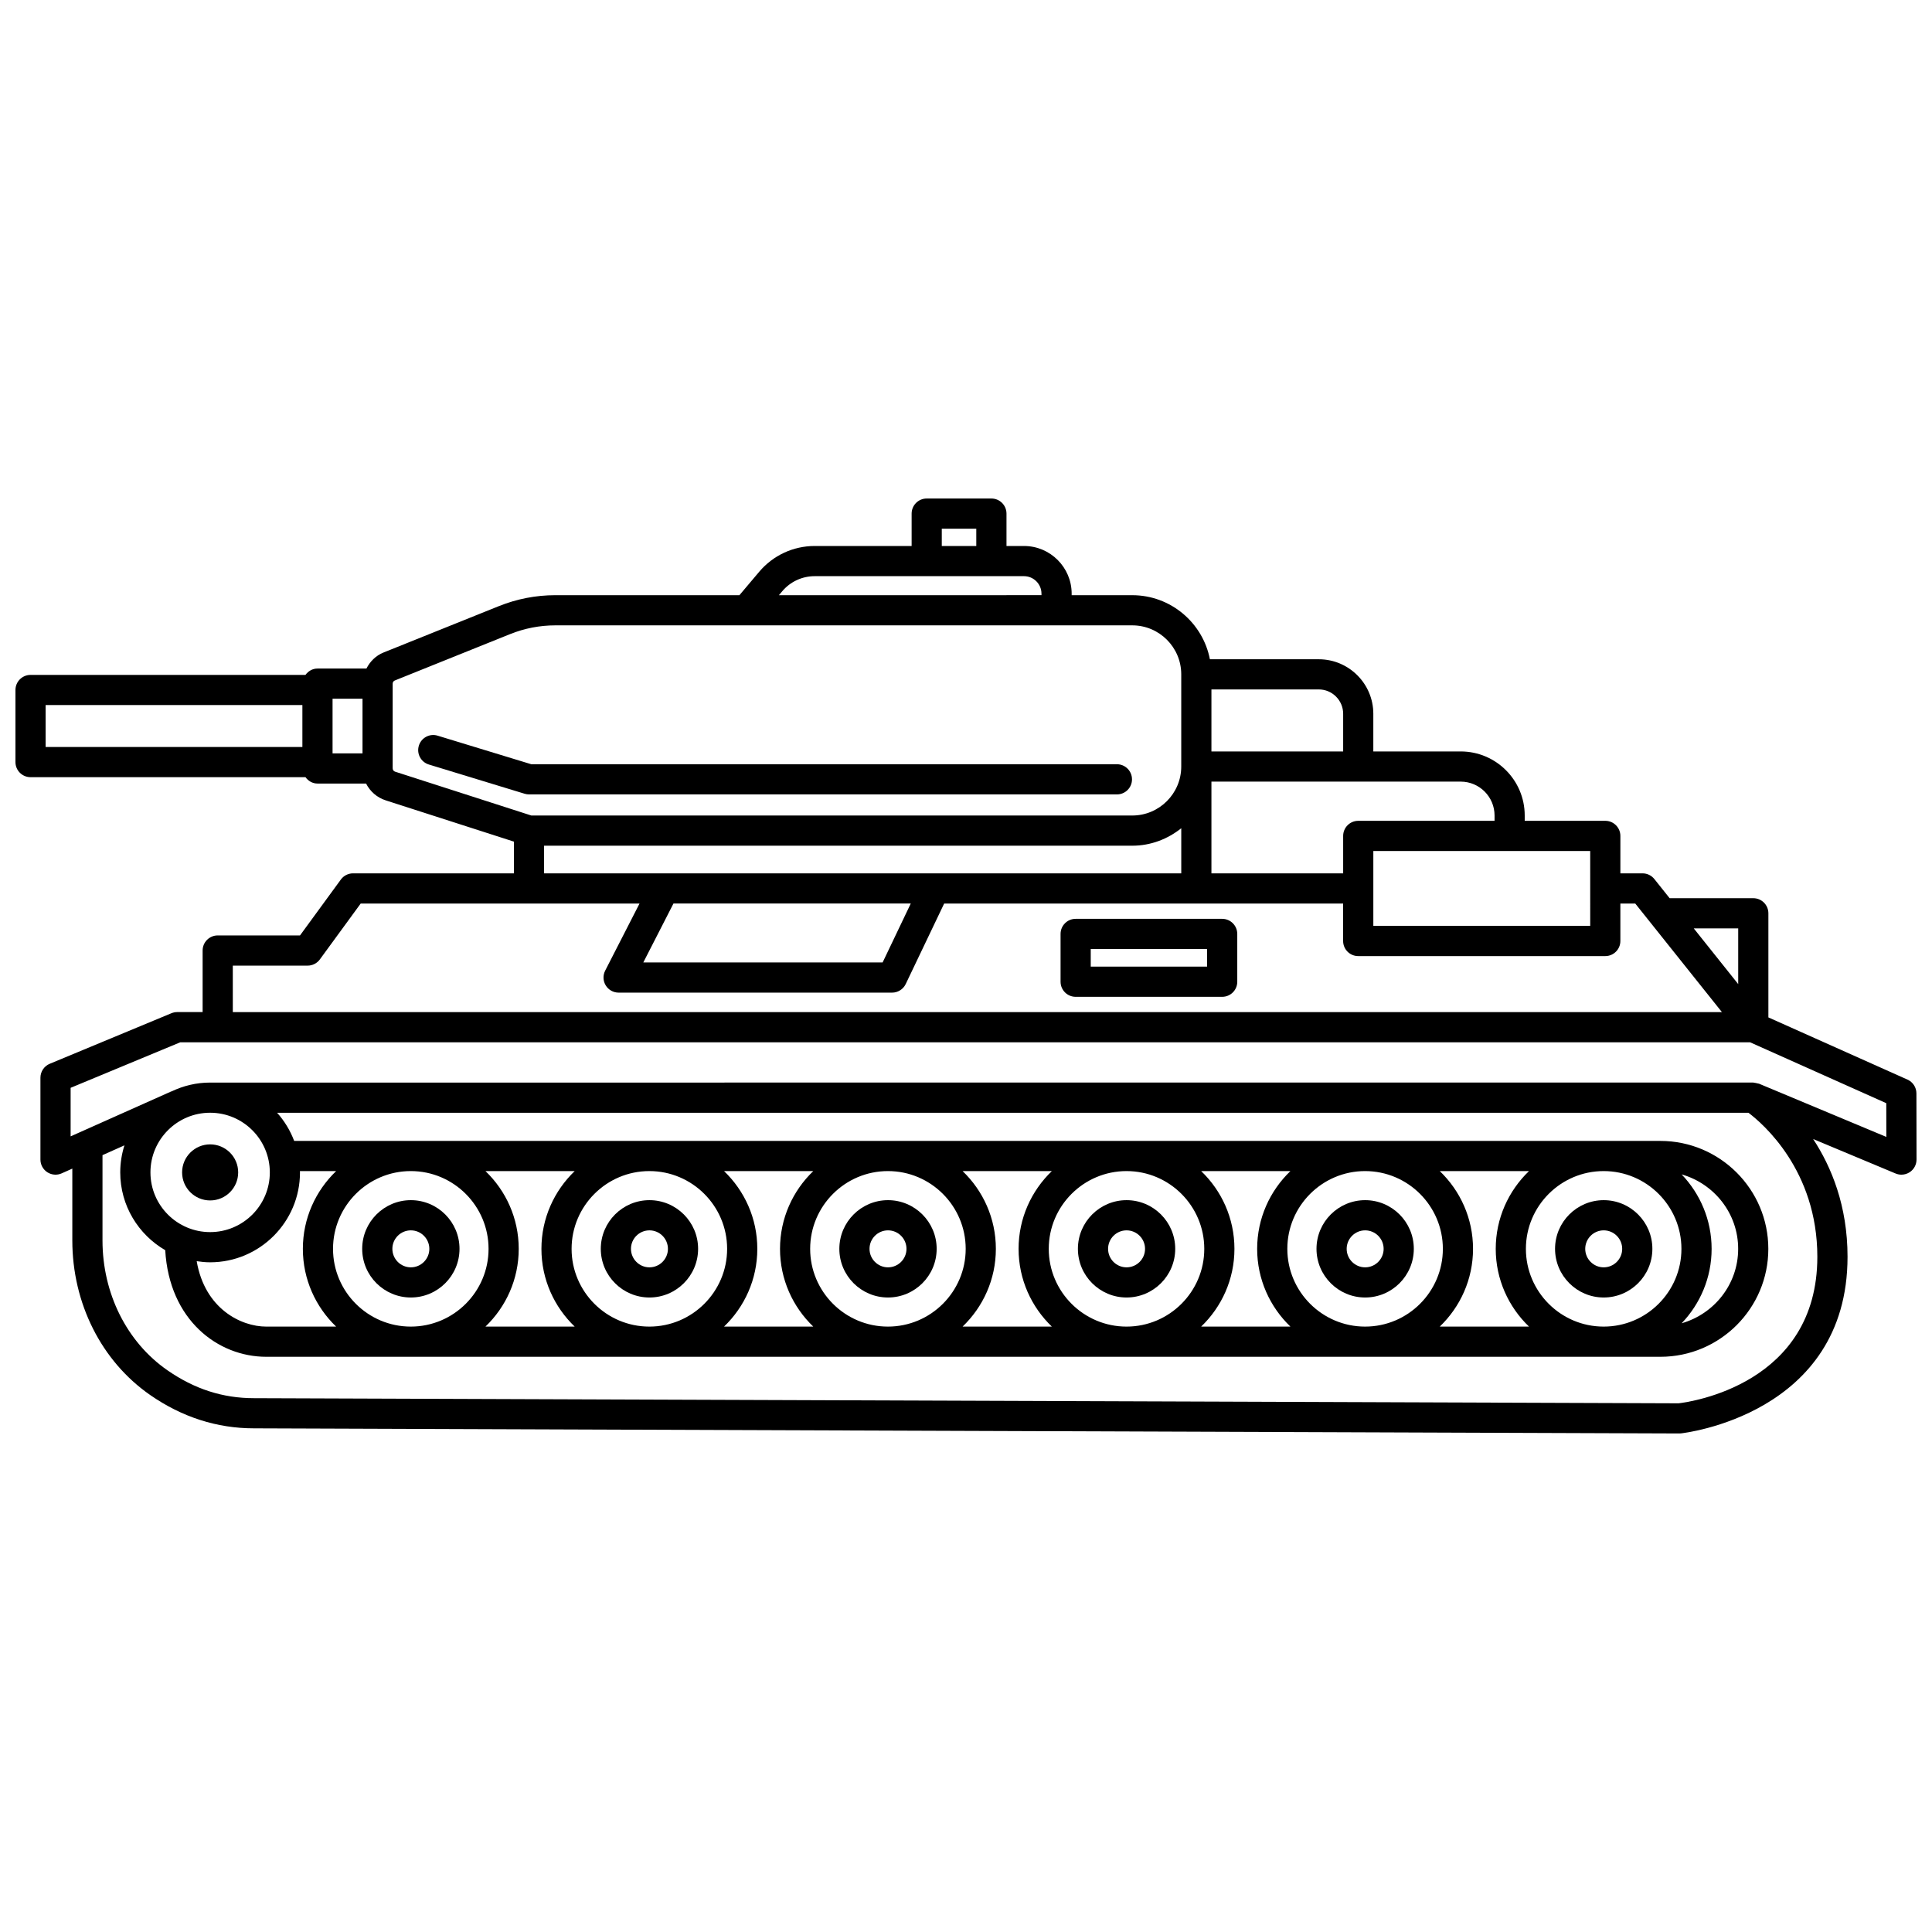 <?xml version="1.0" encoding="UTF-8"?>
<!-- Uploaded to: ICON Repo, www.svgrepo.com, Generator: ICON Repo Mixer Tools -->
<svg width="800px" height="800px" version="1.1" viewBox="144 144 512 512" xmlns="http://www.w3.org/2000/svg">
 <defs>
  <clipPath id="a">
   <path d="m148.09 276h503.81v248h-503.81z"/>
  </clipPath>
 </defs>
 <path d="m252.88 487.85c7.109 0 12.895-5.781 12.895-12.895s-5.785-12.898-12.895-12.898c-7.109 0-12.895 5.785-12.895 12.898s5.781 12.895 12.895 12.895zm0-17.793c2.699 0 4.898 2.199 4.898 4.902 0 2.699-2.199 4.898-4.898 4.898-2.699 0-4.898-2.199-4.898-4.898-0.004-2.703 2.195-4.902 4.898-4.902z"/>
 <path d="m316.11 487.85c7.109 0 12.895-5.781 12.895-12.895s-5.785-12.898-12.895-12.898-12.895 5.785-12.895 12.898 5.781 12.895 12.895 12.895zm0-17.793c2.699 0 4.898 2.199 4.898 4.902 0 2.699-2.199 4.898-4.898 4.898s-4.898-2.199-4.898-4.898c-0.004-2.703 2.195-4.902 4.898-4.902z"/>
 <path d="m379.33 487.85c7.109 0 12.895-5.781 12.895-12.895s-5.785-12.898-12.895-12.898-12.895 5.785-12.895 12.898c-0.004 7.113 5.781 12.895 12.895 12.895zm0-17.793c2.699 0 4.898 2.199 4.898 4.902 0 2.699-2.199 4.898-4.898 4.898s-4.898-2.199-4.898-4.898c-0.004-2.703 2.195-4.902 4.898-4.902z"/>
 <path d="m442.55 487.85c7.109 0 12.895-5.781 12.895-12.895s-5.785-12.898-12.895-12.898c-7.109 0-12.895 5.785-12.895 12.898s5.785 12.895 12.895 12.895zm0-17.793c2.699 0 4.898 2.199 4.898 4.902 0 2.699-2.195 4.898-4.898 4.898-2.703 0-4.898-2.199-4.898-4.898 0-2.703 2.199-4.902 4.898-4.902z"/>
 <path d="m505.78 487.85c7.109 0 12.895-5.781 12.895-12.895s-5.785-12.898-12.895-12.898-12.895 5.785-12.895 12.898 5.785 12.895 12.895 12.895zm0-17.793c2.699 0 4.898 2.199 4.898 4.902 0 2.699-2.199 4.898-4.898 4.898-2.699 0-4.898-2.199-4.898-4.898 0-2.703 2.199-4.902 4.898-4.902z"/>
 <path d="m569 487.85c7.109 0 12.895-5.781 12.895-12.895s-5.785-12.898-12.895-12.898-12.895 5.785-12.895 12.898 5.785 12.895 12.895 12.895zm0-17.793c2.699 0 4.898 2.199 4.898 4.902 0 2.699-2.199 4.898-4.898 4.898-2.699 0-4.898-2.199-4.898-4.898 0-2.703 2.199-4.902 4.898-4.902z"/>
 <path d="m207.12 454.7c0 4.106-3.328 7.43-7.43 7.43-4.106 0-7.43-3.324-7.43-7.43 0-4.102 3.324-7.43 7.43-7.43 4.102 0 7.43 3.328 7.43 7.43"/>
 <g clip-path="url(#a)">
  <path d="m651.87 433.75c-0.004-1.574-0.926-3-2.367-3.644l-36.863-16.484v-27.59c0-2.211-1.793-4-4-4h-22.168l-4.055-5.082c-0.758-0.949-1.91-1.504-3.125-1.504h-5.875v-9.922c0-2.211-1.793-4-4-4h-21.352v-1.422c0-9.352-7.609-16.961-16.961-16.961h-23.16v-9.977c0-7.969-6.484-14.453-14.453-14.453h-28.855c-1.875-9.656-10.375-16.977-20.57-16.977h-16.066v-0.41c0-6.965-5.664-12.633-12.637-12.633h-4.633v-8.582c0-2.211-1.793-4-4-4h-17.141c-2.207 0-4 1.789-4 4v8.582h-25.688c-5.676 0-11.031 2.488-14.695 6.82l-5.254 6.219h-48.766c-5.152 0-10.191 0.977-14.98 2.898l-30.57 12.293c-2.047 0.824-3.574 2.379-4.527 4.25h-12.98c-1.328 0-2.445 0.688-3.176 1.684h-72.859c-2.207 0-4 1.789-4 4v19.105c0 2.211 1.793 4 4 4h72.863c0.727 0.996 1.848 1.688 3.176 1.688h12.883c1.043 2.078 2.887 3.715 5.219 4.461l33.957 10.93v8.414l-42.633-0.008c-1.277 0-2.477 0.609-3.231 1.641l-10.824 14.812h-21.809c-2.207 0-4 1.789-4 4v16.312h-6.731c-0.527 0-1.047 0.105-1.535 0.305l-32.25 13.398c-1.492 0.621-2.465 2.078-2.465 3.695v21.691c0 1.355 0.684 2.613 1.824 3.356 1.141 0.734 2.566 0.852 3.805 0.297l2.82-1.258v19.008c0 16.703 7.715 32.023 20.637 40.992 8.441 5.859 17.688 8.828 27.484 8.828l377.76 1.359h0.012c0.133 0 0.262-0.008 0.391-0.02 0.441-0.043 44.168-4.84 44.168-46.805 0-13.484-4.266-23.812-9.113-31.203l21.852 9.137c0.496 0.207 1.02 0.309 1.543 0.309 0.781 0 1.551-0.227 2.219-0.672 1.113-0.746 1.781-1.996 1.781-3.336zm-47.227-43.723v14.766l-11.785-14.766zm-39.219-0.66h-57.477v-19.844h57.473zm-25.352-29.262v1.422h-36.121c-2.207 0-4 1.789-4 4v9.922h-34.91v-24.312h66.066c4.941 0.004 8.965 4.023 8.965 8.969zm-40.121-26.941v9.977h-34.91v-16.434h28.453c3.559-0.004 6.457 2.894 6.457 6.457zm-106.37-49.055h9.145v4.582h-9.145zm-42.273 16.57c2.144-2.535 5.269-3.988 8.59-3.988h55.465c2.559 0 4.637 2.078 4.637 4.633v0.406l-69.582 0.004zm-195.22 30.172h68.047v11.109l-68.047-0.004zm76.043-1.68h7.938v14.48h-7.938zm15.93 18.477v-22.477c0-0.367 0.219-0.695 0.559-0.832l30.562-12.293c3.836-1.539 7.867-2.32 12-2.32h152.88c7.156 0 12.98 5.82 12.98 12.98v24.43c0 7.156-5.82 12.984-12.98 12.984l-159.24 0.004-36.133-11.629c-0.371-0.121-0.621-0.465-0.621-0.848zm40.125 20.473h155.88c4.922 0 9.395-1.773 12.98-4.625v11.957l-168.86-0.004zm34.289 15.324h62.887l-7.457 15.609-63.422 0.004zm-116.78 16.457h19.836c1.277 0 2.477-0.609 3.231-1.641l10.824-14.812h73.895l-9.105 17.785c-0.637 1.242-0.578 2.723 0.148 3.91 0.727 1.188 2.019 1.914 3.41 1.914h72.48c1.539 0 2.941-0.887 3.606-2.273l10.191-21.332h105.73v9.922c0 2.211 1.793 4 4 4h65.473c2.207 0 4-1.789 4-4v-9.922h3.949l22.965 28.77-394.63-0.004zm383.15 115.99-377.55-1.359c-8.262 0-15.762-2.418-22.934-7.402-10.77-7.477-17.199-20.344-17.199-34.422v-22.582l5.816-2.598c-0.719 2.266-1.113 4.676-1.113 7.176 0 8.801 4.809 16.48 11.922 20.605 1.066 18.547 13.98 28.254 26.773 28.254h369.46c15.773 0 28.605-12.832 28.605-28.602 0-15.773-12.832-28.605-28.605-28.605h-362.06c-1.043-2.769-2.582-5.293-4.523-7.465h389.92c3.766 2.836 18.258 15.238 18.258 38.172 0 33.75-33.609 38.457-36.773 38.828zm-389.16-77.004c8.727 0 15.82 7.094 15.82 15.816 0 8.727-7.098 15.816-15.82 15.816-8.719 0-15.816-7.094-15.816-15.816-0.004-8.723 7.094-15.816 15.816-15.816zm389.91 36.07c0 11.363-9.246 20.605-20.609 20.605s-20.609-9.246-20.609-20.605 9.246-20.609 20.609-20.609c11.367 0 20.609 9.25 20.609 20.609zm0.059-19.73c8.617 2.469 14.977 10.332 14.977 19.73 0 9.395-6.363 17.258-14.977 19.723 4.906-5.137 7.941-12.078 7.941-19.723 0-7.648-3.035-14.59-7.941-19.73zm-49.27 19.73c0 8.094 3.394 15.398 8.816 20.605h-23.648c5.422-5.211 8.816-12.512 8.816-20.605 0-8.098-3.394-15.402-8.816-20.609h23.648c-5.422 5.211-8.816 12.516-8.816 20.609zm-14.012 0c0 11.363-9.246 20.605-20.609 20.605-11.363 0-20.609-9.246-20.609-20.605s9.246-20.609 20.609-20.609c11.363 0 20.609 9.25 20.609 20.609zm-49.215 0c0 8.094 3.394 15.398 8.816 20.605h-23.652c5.422-5.211 8.816-12.512 8.816-20.605 0-8.098-3.394-15.402-8.816-20.609h23.652c-5.422 5.211-8.816 12.516-8.816 20.609zm-14.012 0c0 11.363-9.246 20.605-20.605 20.605-11.363 0-20.609-9.246-20.609-20.605s9.246-20.609 20.609-20.609c11.359 0 20.605 9.25 20.605 20.609zm-49.211 0c0 8.094 3.394 15.398 8.816 20.605h-23.652c5.422-5.211 8.816-12.512 8.816-20.605 0-8.098-3.394-15.402-8.816-20.609h23.652c-5.422 5.211-8.816 12.516-8.816 20.609zm-14.016 0c0 11.363-9.246 20.605-20.609 20.605s-20.609-9.246-20.609-20.605 9.246-20.609 20.609-20.609c11.367 0 20.609 9.25 20.609 20.609zm-49.207 0c0 8.094 3.394 15.398 8.816 20.605h-23.648c5.422-5.211 8.816-12.512 8.816-20.605 0-8.098-3.394-15.402-8.816-20.609h23.648c-5.422 5.211-8.816 12.516-8.816 20.609zm-14.016 0c0 11.363-9.246 20.605-20.609 20.605-11.363 0-20.609-9.246-20.609-20.605s9.246-20.609 20.609-20.609c11.363 0 20.609 9.25 20.609 20.609zm-49.211 0c0 8.094 3.394 15.398 8.816 20.605h-23.648c5.422-5.211 8.816-12.512 8.816-20.605 0-8.098-3.394-15.402-8.816-20.609h23.648c-5.422 5.211-8.816 12.516-8.816 20.609zm-14.012 0c0 11.363-9.246 20.605-20.609 20.605-11.363 0-20.609-9.246-20.609-20.605s9.246-20.609 20.609-20.609c11.363 0 20.609 9.25 20.609 20.609zm-49.211 0c0 8.094 3.394 15.398 8.816 20.605h-18.516c-6.707 0-16.285-4.738-18.434-17.336 1.16 0.176 2.34 0.297 3.551 0.297 13.137 0 23.82-10.684 23.82-23.816 0-0.121-0.016-0.234-0.02-0.355h9.602c-5.426 5.207-8.82 12.512-8.82 20.605zm385.91-43.762c-0.141-0.055-0.297-0.043-0.441-0.09-0.266-0.074-0.52-0.137-0.789-0.156-0.109-0.008-0.207-0.062-0.316-0.062l-408.94 0.004c-3.664 0-7.121 0.855-10.219 2.34-0.039 0.016-0.082 0.012-0.125 0.027l-26.625 11.887v-12.863l29.055-12.066h416.02l36.09 16.137 0.016 8.941z"/>
 </g>
 <path d="m467.89 387.5h-38.828c-2.207 0-4 1.789-4 4v12.668c0 2.211 1.793 4 4 4h38.828c2.207 0 4-1.789 4-4v-12.668c-0.004-2.207-1.793-4-4-4zm-4 12.668h-30.832v-4.672h30.832z"/>
 <path d="m443.99 350.53c0-2.211-1.793-4-4-4h-155.2l-24.805-7.566c-2.113-0.66-4.348 0.543-4.988 2.656-0.645 2.109 0.547 4.348 2.66 4.988l25.375 7.742c0.375 0.117 0.773 0.176 1.168 0.176h155.8c2.207 0.004 3.992-1.785 3.992-3.996z"/>
</svg>
